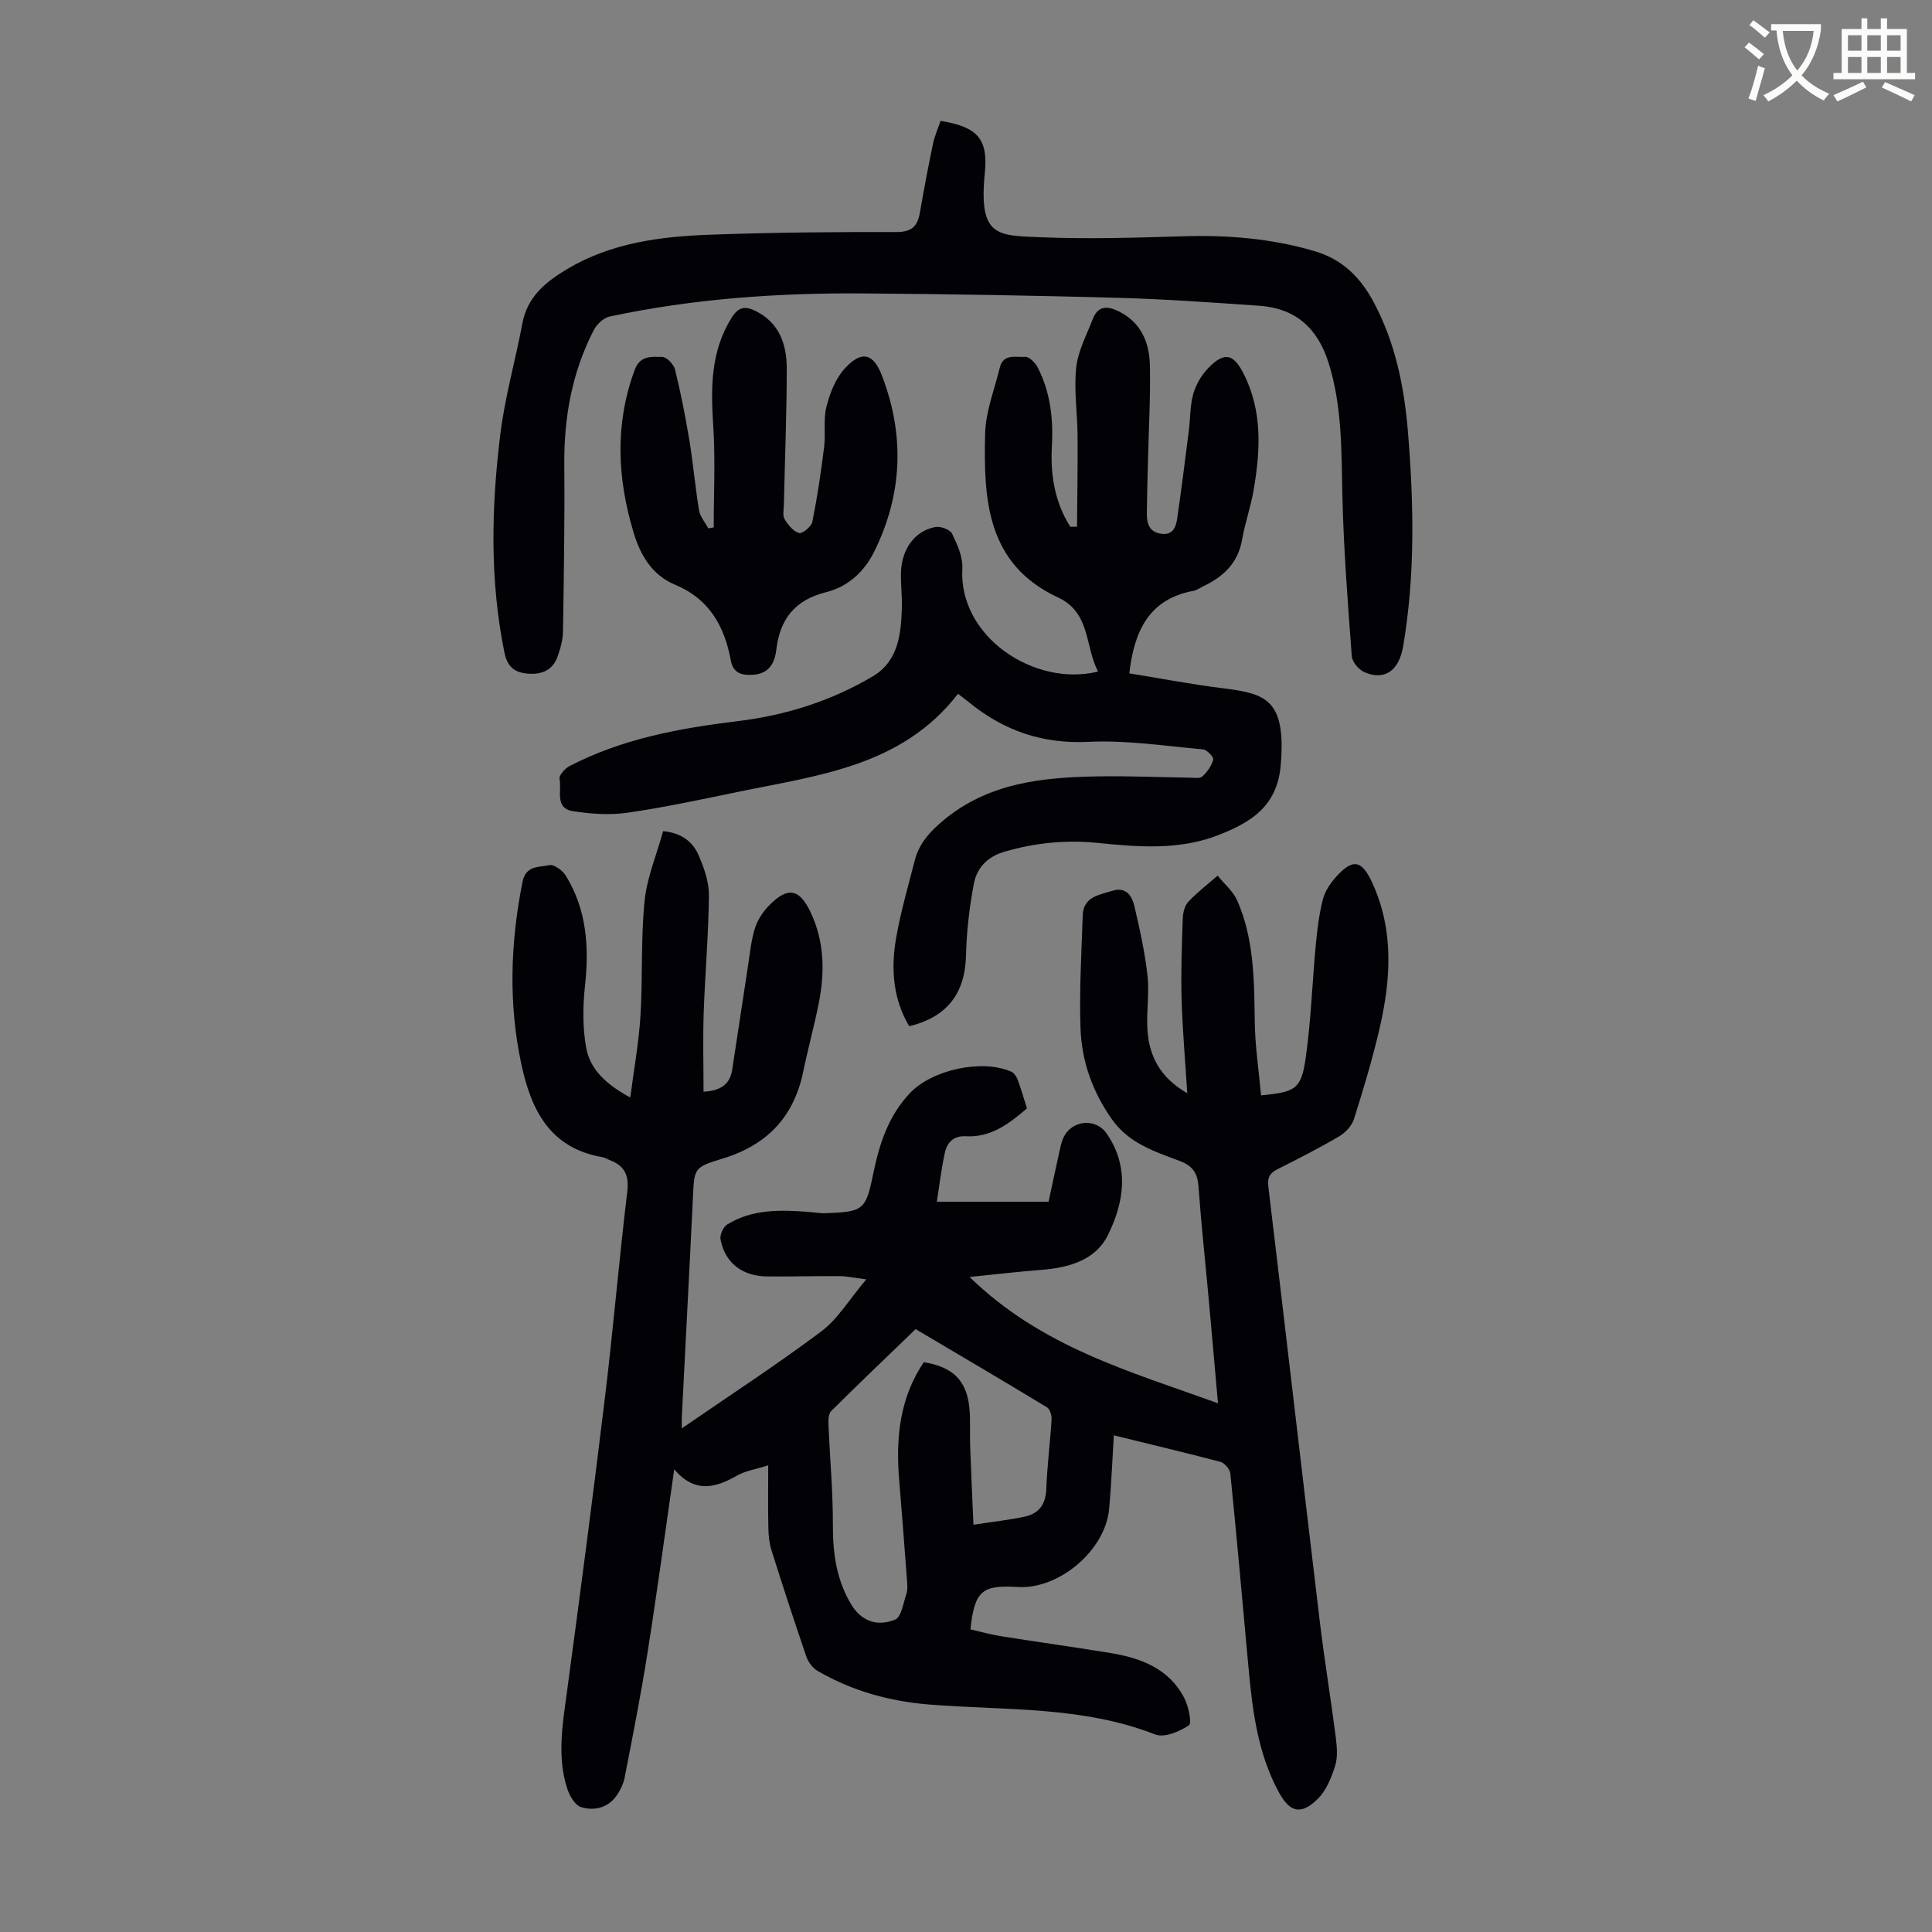 <svg enable-background="new 0 0 400 400" viewBox="0 0 400 400" xmlns="http://www.w3.org/2000/svg"><rect x="0" y="0" width="400" height="400" fill="#808080" stroke="none"/><path d="m362.1 8.8c1.1.8 2.1 1.6 3.1 2.4l-1 1.1c-1.3-1.1-2.3-2-3-2.5zm1.9 4.8c.5.2.9.4 1.4.5-.6 2.3-1.3 4.5-1.9 6.8l-1.5-.5c.8-2.1 1.4-4.3 2-6.8zm-1-9.4c1.3.9 2.4 1.8 3.4 2.5l-1 1.1c-1.4-1.2-2.4-2.1-3.2-2.6zm3.7 2.2v-1.4h10.3v1.2c-.5 3.6-1.8 6.8-4 9.4 1.5 1.6 3.4 2.8 5.7 3.8-.3.4-.7.8-1.1 1.4-2.3-1.1-4.1-2.5-5.6-4.1-1.6 1.6-3.6 3.1-5.9 4.3-.3-.5-.7-.9-1-1.3 2.4-1.1 4.4-2.5 6-4.1-1.9-2.5-3-5.6-3.3-9.3h-1.1zm8.8 0h-6.4c.3 3.3 1.3 6 3 8.2 2-2.3 3.1-5.1 3.4-8.2z" fill="#fbfcfa"/><path d="m385.3 3.8h1.3v2.2h2.8v-2.2h1.3v2.2h4.1v9.1h1.7v1.3h-16.9v-1.3h1.7v-9.1h4.1v-2.2zm.4 13.1.7 1.2c-1.8.9-3.8 1.9-6 2.9-.2-.4-.5-.8-.8-1.3 2.3-1 4.3-1.9 6.1-2.8zm-3.1-6.4h2.8v-3.2h-2.8zm0 4.6h2.8v-3.3h-2.8zm4-4.6h2.8v-3.2h-2.8zm0 4.6h2.8v-3.3h-2.8zm3.7 1.9c2.1.9 4.1 1.8 6.1 2.7l-.7 1.3c-2.2-1.1-4.2-2-6.1-2.9zm3.2-9.7h-2.8v3.2h2.8zm-2.8 7.8h2.8v-3.3h-2.8z" fill="#fbfcfa"/><g fill="#010106"><path d="m230.61 297.17c-.34 5.42-.53 10.32-.97 15.2-.77 8.59-10.37 16.73-18.92 16.2-7.45-.46-8.92.79-9.81 8.77 2.05.47 4.15 1.07 6.29 1.41 7.51 1.2 15.04 2.24 22.55 3.46 6.38 1.04 12.25 3.19 15.44 9.35.88 1.7 1.62 5.19.95 5.65-1.94 1.3-5.1 2.63-6.98 1.89-15.1-5.91-31.03-4.95-46.68-6.19-8.27-.65-16.06-2.81-23.23-6.98-1.02-.59-1.92-1.84-2.31-2.97-2.5-7.29-4.89-14.63-7.21-21.99-.46-1.46-.61-3.06-.65-4.61-.09-4.01-.03-8.02-.03-12.98-2.56.82-4.76 1.14-6.55 2.17-4.5 2.58-8.72 3.58-12.91-1.34-1.9 13.14-3.58 25.64-5.55 38.1-1.35 8.6-3.05 17.15-4.71 25.7-.27 1.38-.96 2.78-1.8 3.92-1.81 2.45-4.63 3.01-7.24 2.21-1.26-.39-2.4-2.4-2.88-3.91-2.1-6.61-.93-13.25-.03-19.93 2.74-20.28 5.4-40.57 7.86-60.89 1.72-14.22 2.93-28.5 4.63-42.72.41-3.42-.6-5.35-3.63-6.5-.52-.2-1.02-.53-1.55-.62-10.85-1.86-14.73-9.78-16.76-19.29-2.69-12.57-2.25-25.09.24-37.65.7-3.56 3.49-3.03 5.58-3.51.94-.21 2.72 1.09 3.38 2.16 4.38 7.1 4.87 14.88 3.97 23-.46 4.15-.47 8.49.25 12.58.81 4.63 4.24 7.7 9.14 10.37.77-5.92 1.77-11.38 2.11-16.88.49-7.91.06-15.9.85-23.78.49-4.9 2.51-9.64 3.85-14.49 3.8.37 6.11 2.19 7.3 4.91 1.14 2.61 2.19 5.55 2.17 8.33-.07 8.15-.8 16.28-1.08 24.43-.18 5.36-.03 10.73-.03 16.28 3.05-.18 5.41-1.16 5.93-4.53 1.11-7.15 2.16-14.32 3.27-21.47.41-2.64.65-5.35 1.45-7.87.55-1.74 1.69-3.45 2.99-4.76 3.81-3.86 6.2-3.4 8.49 1.4 2.87 6.01 3.01 12.33 1.76 18.72-.95 4.82-2.26 9.57-3.26 14.38-1.95 9.44-7.58 15.24-16.8 18.01-5.92 1.78-5.75 2.05-6.04 8.22-.72 15.1-1.53 30.19-2.29 45.28-.04.76 0 1.52 0 2.32 9.7-6.68 19.52-13.07 28.87-20.07 3.45-2.59 5.82-6.64 9.32-10.78-2.56-.33-4.02-.66-5.49-.67-5.03-.04-10.07.12-15.1.06-5.11-.06-8.67-2.84-9.58-7.65-.18-.94.55-2.58 1.36-3.09 5.23-3.24 11.07-3.06 16.92-2.61 1.22.1 2.45.31 3.66.26 7.57-.3 8.14-.65 9.64-8.02 1.27-6.24 3.15-12.12 7.64-16.85 4.62-4.86 14.86-7.07 20.94-4.45.59.25 1.11 1.02 1.35 1.66.7 1.88 1.25 3.82 1.93 5.96-3.66 3.14-7.43 6.06-12.65 5.77-2.53-.14-3.86 1.26-4.33 3.35-.75 3.33-1.13 6.74-1.68 10.21h23.13c.78-3.61 1.47-6.85 2.19-10.09.24-1.09.44-2.22.91-3.21 1.7-3.64 6.68-4.1 8.94-.81 4.78 6.95 3.58 14.32.22 21.07-2.54 5.11-8.02 6.69-13.63 7.13-4.73.37-9.44.92-14.98 1.48 14.85 14.52 33.28 19.58 51.43 26.15-.68-7.67-1.31-14.89-1.97-22.12-.69-7.58-1.52-15.15-2.06-22.74-.2-2.8-1.2-4.3-3.93-5.32-5.18-1.95-10.53-3.66-14.02-8.64-4-5.69-6.24-11.99-6.48-18.77-.27-7.8.2-15.63.46-23.44.13-3.87 3.42-4.21 6.14-5.07 2.81-.89 4.04 1.04 4.54 3.13 1.12 4.74 2.17 9.53 2.72 14.35.41 3.64-.22 7.39-.02 11.07.3 5.52 2.52 10.05 8.26 13.37-.44-6.95-.99-13.22-1.17-19.5-.16-5.57.05-11.15.24-16.72.04-1.18.4-2.63 1.16-3.44 1.85-1.96 4.02-3.62 6.06-5.4 1.38 1.72 3.22 3.24 4.07 5.19 3.49 7.98 3.49 16.51 3.61 25.04.07 5.09.85 10.18 1.31 15.26 7.11-.67 8.31-1.27 9.23-7.68 1.12-7.83 1.37-15.78 2.12-23.67.29-3.1.68-6.22 1.45-9.22.42-1.65 1.5-3.28 2.66-4.58 3.53-3.96 5.39-3.59 7.55 1.12 4.5 9.78 3.88 19.86 1.58 29.94-1.47 6.42-3.38 12.74-5.36 19.02-.44 1.39-1.78 2.8-3.08 3.57-4.14 2.43-8.43 4.63-12.73 6.78-1.65.83-2.14 1.76-1.91 3.66 3.6 30 7.06 60.01 10.65 90.01.96 7.99 2.28 15.94 3.3 23.92.25 1.98.45 4.16-.14 6-.78 2.45-1.87 5.14-3.66 6.87-3.42 3.32-5.71 2.7-7.97-1.44-4.62-8.48-5.57-17.84-6.42-27.22-1.17-12.93-2.33-25.85-3.63-38.76-.09-.9-1.18-2.2-2.05-2.44-7.11-1.87-14.29-3.57-22.07-5.49zm-29.07 18.51c4.12-.63 7.41-.99 10.64-1.68 2.95-.64 4.34-2.58 4.45-5.76.17-4.8.8-9.59 1.09-14.39.05-.83-.35-2.12-.97-2.49-8.97-5.44-18.02-10.76-27.18-16.18-5.95 5.74-11.77 11.29-17.48 16.96-.54.54-.61 1.76-.57 2.66.29 7.01.94 14.01.92 21.01-.02 5.85.76 11.35 3.82 16.41 1.96 3.24 5.14 4.69 9.07 3.1 1.28-.52 1.68-3.4 2.31-5.26.28-.82.23-1.78.16-2.67-.52-7.02-1.06-14.04-1.64-21.05-.72-8.65.12-16.93 5.1-24.31 6.01.98 8.83 3.74 9.43 9.35.27 2.55.07 5.14.16 7.71.18 5.2.43 10.43.69 16.59z"/><path d="m222.99 109.04c.04-6.31.16-12.62.11-18.93-.04-4.68-.78-9.41-.28-14.02.37-3.43 2.16-6.73 3.43-10.04 1.06-2.77 3.01-2.76 5.38-1.58 4.73 2.34 6.36 6.56 6.45 11.32.12 6.59-.25 13.19-.41 19.78-.09 3.58-.2 7.16-.23 10.74-.02 2.04.46 3.82 2.92 4.19 2.48.37 3.11-1.36 3.37-3.17.88-6.06 1.64-12.14 2.41-18.21.32-2.54.23-5.19.93-7.62.56-1.95 1.74-3.93 3.17-5.38 3.25-3.3 5.12-2.89 7.21 1.2 3.98 7.81 3.51 16.03 2.07 24.29-.59 3.41-1.77 6.71-2.36 10.12-.84 4.8-3.82 7.64-7.96 9.61-.71.34-1.38.85-2.12.99-9.25 1.71-12.27 8.4-13.27 17.08 6.29 1.02 12.74 2.26 19.25 3.07 8.84 1.11 13.27 2.13 12.1 15.94-.72 8.47-6.08 11.79-12.79 14.43-8.21 3.23-16.67 2.52-25.16 1.66-6.52-.66-12.91-.02-19.23 1.82-3.54 1.03-5.73 3.35-6.35 6.62-.93 4.89-1.51 9.91-1.63 14.88-.19 7.79-3.86 12.73-11.76 14.64-3.34-5.64-3.8-11.83-2.74-18.07.94-5.49 2.51-10.87 3.9-16.28.89-3.48 3.13-5.95 5.9-8.26 9.43-7.87 20.71-8.94 32.23-9.12 6.26-.1 12.52.18 18.79.27.89.01 2.1.23 2.61-.25 1.01-.94 1.92-2.21 2.26-3.5.14-.51-1.31-2.04-2.12-2.11-7.88-.7-15.81-1.94-23.65-1.56-9.57.47-17.57-2.29-24.79-8.18-.68-.55-1.39-1.07-2.29-1.76-11.66 15.08-29.1 16.89-45.79 20.35-7.54 1.56-15.08 3.18-22.69 4.27-3.67.53-7.56.24-11.25-.33-3.84-.59-2.26-4.3-2.76-6.66-.16-.73 1.1-2.17 2.03-2.65 10.89-5.67 22.74-7.85 34.77-9.31 10-1.21 19.47-4.19 28.11-9.33 5.2-3.1 5.8-8.67 5.96-14.14.07-2.46-.25-4.92-.18-7.38.15-4.84 2.91-8.59 7.13-9.36 1.08-.2 3.04.54 3.45 1.39 1.08 2.24 2.26 4.83 2.12 7.21-.81 14.08 14.88 24.59 28.1 21.33-2.74-5.23-1.52-12.2-8.28-15.34-14.86-6.9-15.42-20.4-15.1-33.94.11-4.57 1.94-9.1 3.03-13.63.72-3 3.4-2.1 5.28-2.25.82-.06 2.1 1.26 2.6 2.25 2.61 5.11 3.23 10.62 2.91 16.3-.33 5.91.6 11.56 3.82 16.64.45 0 .92-.02 1.39-.03z"/><path d="m194.73 25.03c7.73 1.25 9.87 3.75 9.16 10.86-1.31 13.22 2.65 12.86 11.58 13.23 9.81.4 19.66.1 29.48-.2 9.24-.28 18.27.44 27.19 3.07 5.84 1.72 9.55 5.47 12.28 10.6 4.51 8.46 6.34 17.63 7.1 27.06 1.19 14.76 1.49 29.51-1.02 44.19-.87 5.1-3.91 7.15-8.08 5.29-1.14-.51-2.46-2.1-2.55-3.28-.82-11.03-1.68-22.06-1.94-33.11-.22-9.29-.01-18.52-2.85-27.58-2.28-7.28-6.87-11.34-14.4-11.86-9.7-.67-19.4-1.37-29.11-1.64-17.55-.48-35.11-.78-52.67-.91-17.7-.14-35.32 1.08-52.67 4.78-1.26.27-2.67 1.6-3.29 2.8-4.51 8.73-6.19 18.08-6.11 27.88.1 11.51-.09 23.03-.27 34.55-.03 1.74-.53 3.54-1.13 5.2-1.02 2.82-3.27 3.74-6.15 3.51-2.79-.23-4.25-1.44-4.85-4.4-3.05-15.01-2.7-30.09-.85-45.12.95-7.73 3.13-15.31 4.57-22.98 1.03-5.49 4.72-8.53 9.19-11.21 9.27-5.56 19.57-6.81 29.99-7.18 12.74-.45 25.5-.57 38.25-.54 3.17.01 4.38-1.18 4.87-3.99.82-4.73 1.71-9.46 2.69-14.16.32-1.62 1.01-3.16 1.59-4.86z"/><path d="m147.77 109.19c0-7.01.36-14.05-.1-21.03-.51-7.84-.56-15.39 3.8-22.37 1.36-2.19 2.75-2.5 4.92-1.43 5.01 2.48 6.5 6.98 6.5 11.98-.01 9.39-.39 18.78-.6 28.17-.02 1.01-.3 2.22.15 2.97.71 1.18 1.8 2.54 2.99 2.88.68.19 2.56-1.34 2.76-2.33 1.03-5.13 1.8-10.31 2.44-15.51.34-2.76-.2-5.7.48-8.35.72-2.8 1.91-5.84 3.82-7.91 3.48-3.76 5.89-3.16 7.7 1.59 4.7 12.33 4.24 24.51-1.65 36.39-2.1 4.23-5.48 7.25-9.98 8.37-6.44 1.61-9.55 5.6-10.28 11.95-.32 2.77-1.58 4.93-4.76 5.14-2.28.15-4.15-.2-4.67-3.03-1.29-7.02-4.47-12.68-11.46-15.58-4.85-2.01-7.25-6.14-8.67-10.89-3.36-11.2-3.9-22.36.23-33.57 1.16-3.15 3.57-2.73 5.7-2.74.92 0 2.4 1.54 2.67 2.62 1.19 4.84 2.15 9.75 2.97 14.67.79 4.81 1.2 9.68 2 14.48.22 1.31 1.26 2.49 1.92 3.73.38-.07.75-.13 1.12-.2z"/></g></svg>
